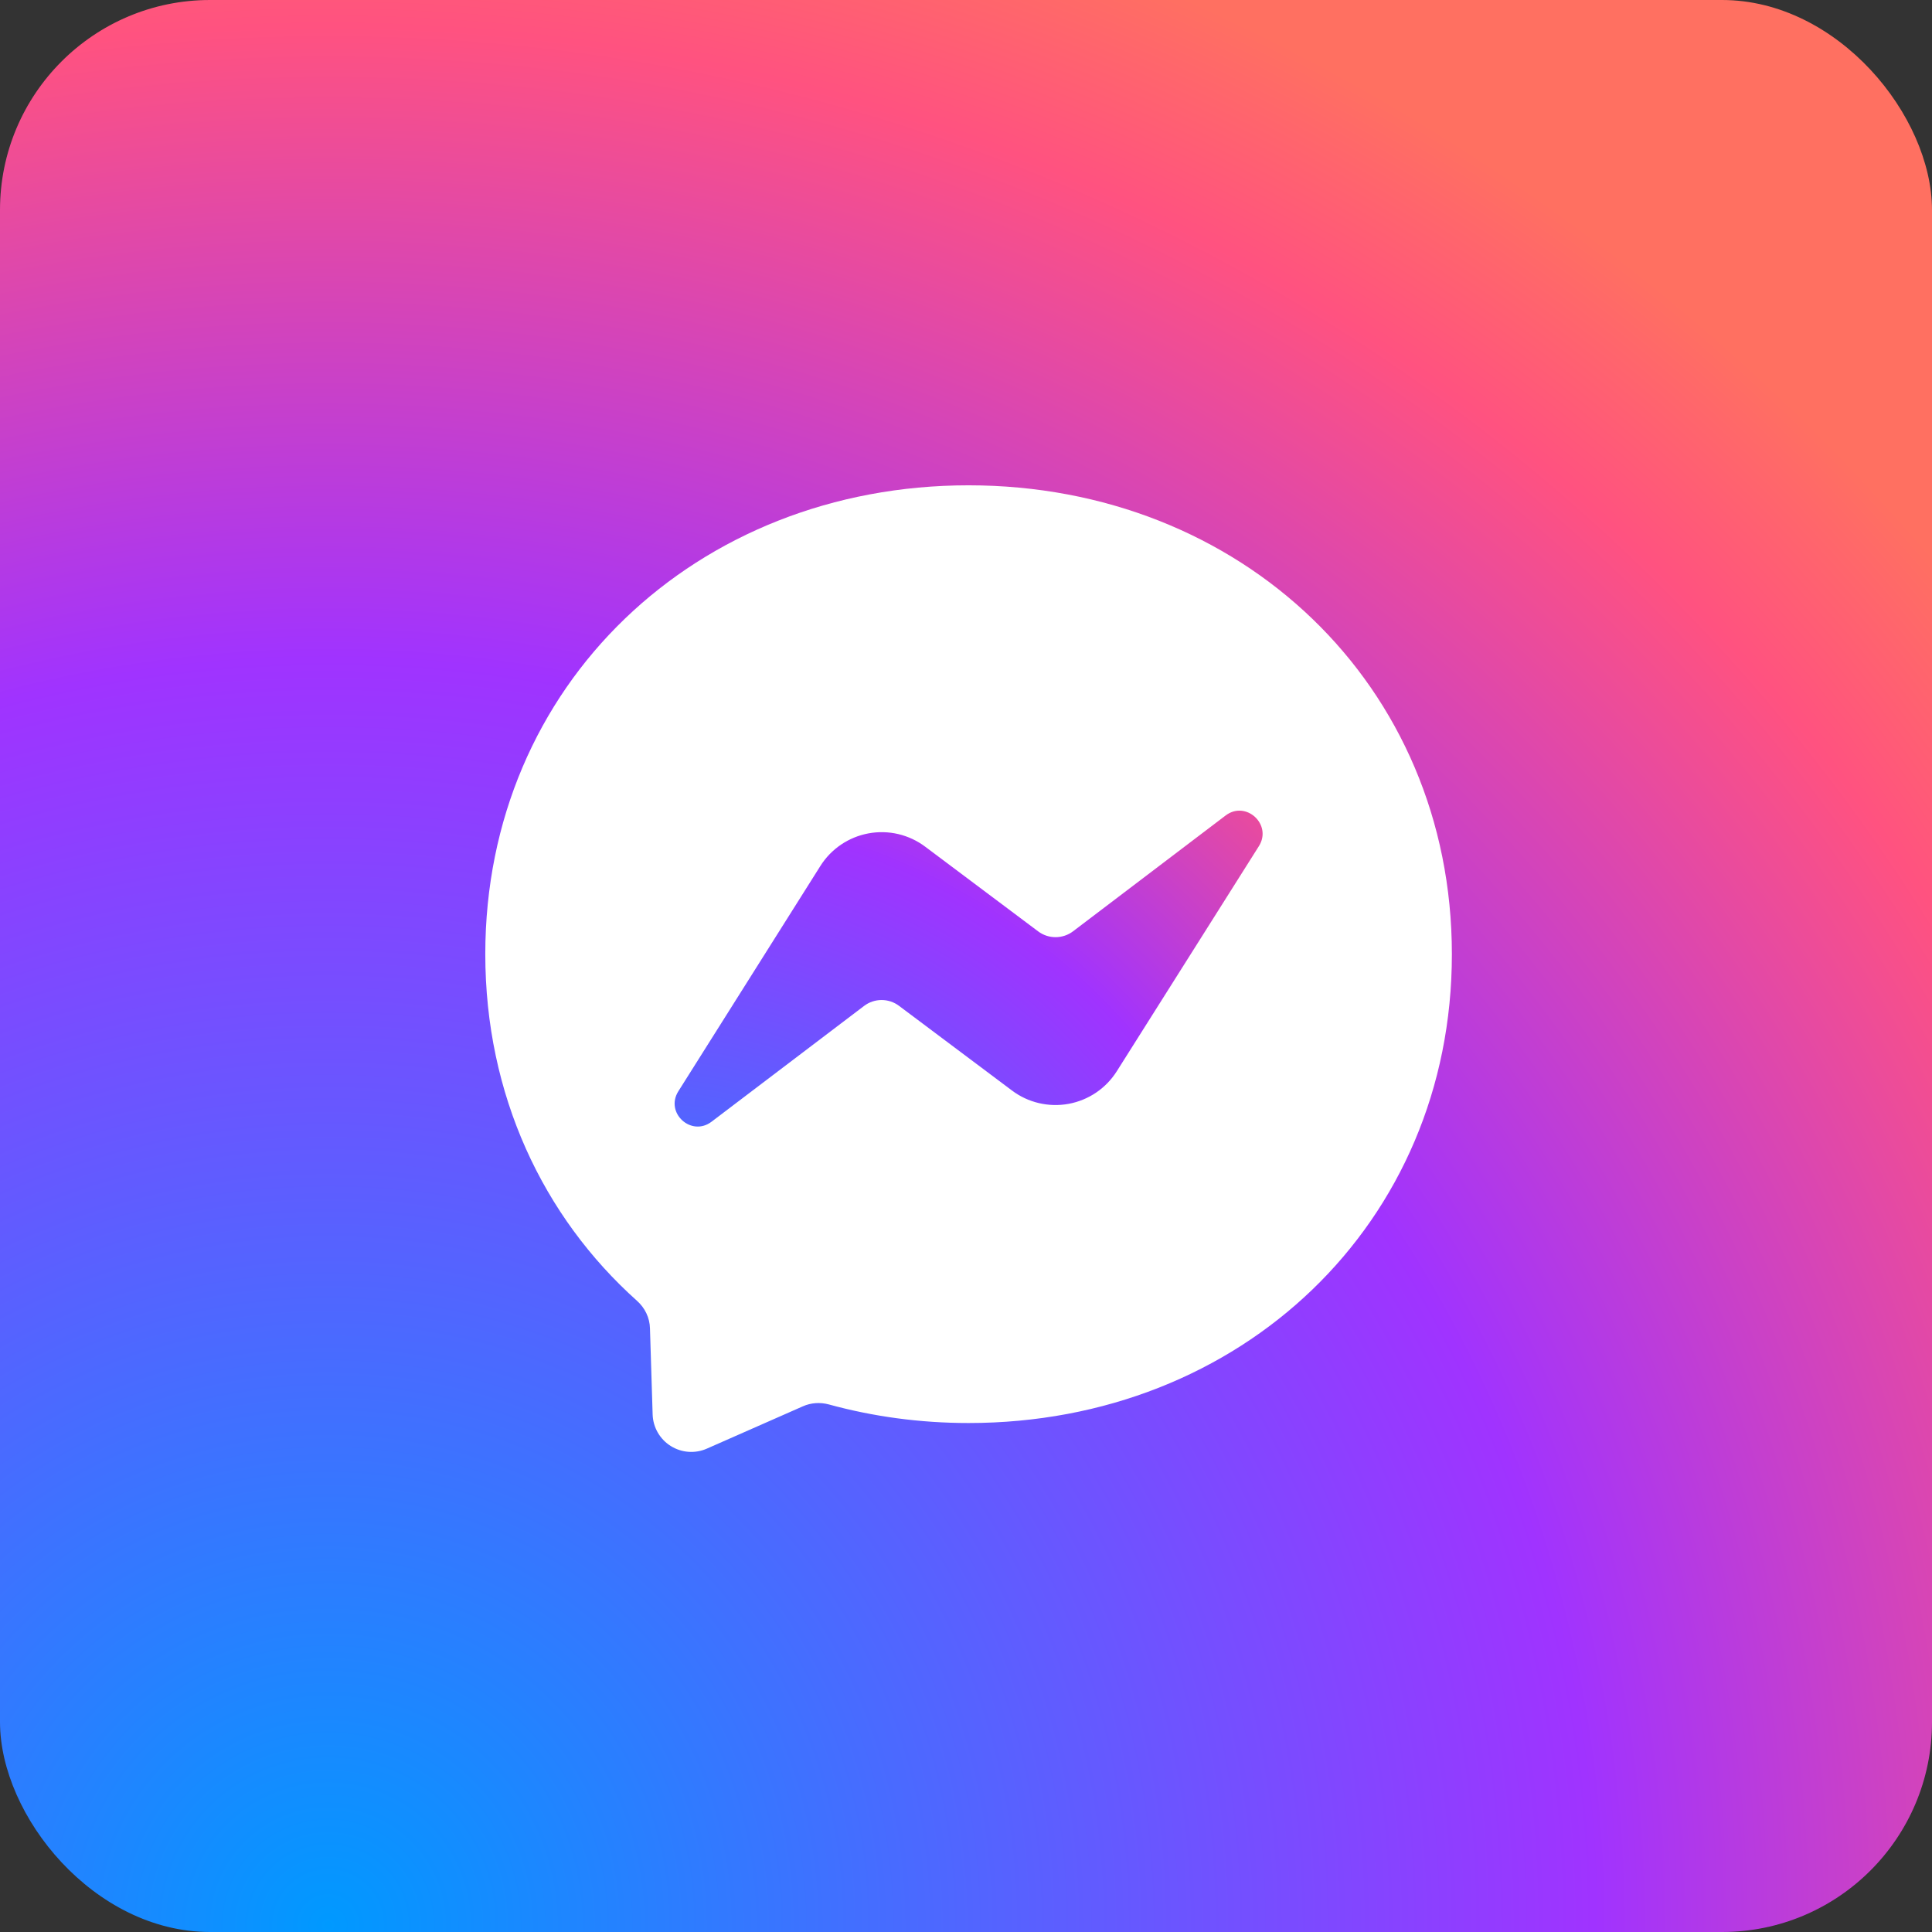<svg width="92" height="92" viewBox="0 0 92 92" fill="none" xmlns="http://www.w3.org/2000/svg">
<rect x="0" y="0" width="92" height="92" fill="#333333" stroke="none"/>
<rect width="92" height="92" rx="10" fill="url(#paint0_radial_79_376)"/>
<path d="M46.123 23.11C33.161 23.11 23.109 32.609 23.109 45.433C23.109 52.142 25.86 57.941 30.336 61.946C30.71 62.279 30.94 62.751 30.951 63.258L31.078 67.354C31.087 67.656 31.17 67.95 31.32 68.212C31.47 68.474 31.681 68.695 31.936 68.855C32.192 69.016 32.482 69.112 32.783 69.134C33.084 69.156 33.385 69.104 33.661 68.982L38.229 66.969C38.615 66.796 39.052 66.767 39.461 66.876C41.561 67.452 43.793 67.763 46.123 67.763C59.086 67.763 69.137 58.264 69.137 45.439C69.137 32.615 59.086 23.11 46.123 23.11Z" fill="white"/>
<path d="M32.303 51.964L39.064 41.239C39.318 40.835 39.653 40.489 40.048 40.221C40.443 39.953 40.89 39.771 41.359 39.684C41.828 39.598 42.31 39.609 42.775 39.718C43.239 39.828 43.676 40.032 44.058 40.319L49.437 44.352C49.677 44.532 49.969 44.628 50.27 44.627C50.569 44.626 50.861 44.528 51.1 44.346L58.361 38.834C59.327 38.098 60.593 39.26 59.949 40.29L53.183 51.008C52.928 51.412 52.593 51.759 52.198 52.027C51.803 52.294 51.357 52.477 50.888 52.564C50.418 52.65 49.936 52.638 49.472 52.529C49.007 52.42 48.57 52.216 48.189 51.929L42.809 47.896C42.569 47.716 42.277 47.619 41.977 47.62C41.677 47.621 41.385 47.72 41.146 47.902L33.886 53.413C32.919 54.15 31.653 52.993 32.303 51.964Z" fill="url(#paint1_radial_79_376)"/>
<defs>
<radialGradient id="paint0_radial_79_376" cx="0" cy="0" r="1" gradientUnits="userSpaceOnUse" gradientTransform="translate(15.41 91.998) scale(101.2 101.197)">
<stop stop-color="#0099FF"/>
<stop offset="0.6" stop-color="#A033FF"/>
<stop offset="0.9" stop-color="#FF5280"/>
<stop offset="1" stop-color="#FF7061"/>
</radialGradient>
<radialGradient id="paint1_radial_79_376" cx="0" cy="0" r="1" gradientUnits="userSpaceOnUse" gradientTransform="translate(30.819 69.138) scale(50.63 50.63)">
<stop stop-color="#0099FF"/>
<stop offset="0.6" stop-color="#A033FF"/>
<stop offset="0.9" stop-color="#FF5280"/>
<stop offset="1" stop-color="#FF7061"/>
</radialGradient>
</defs>
</svg>
